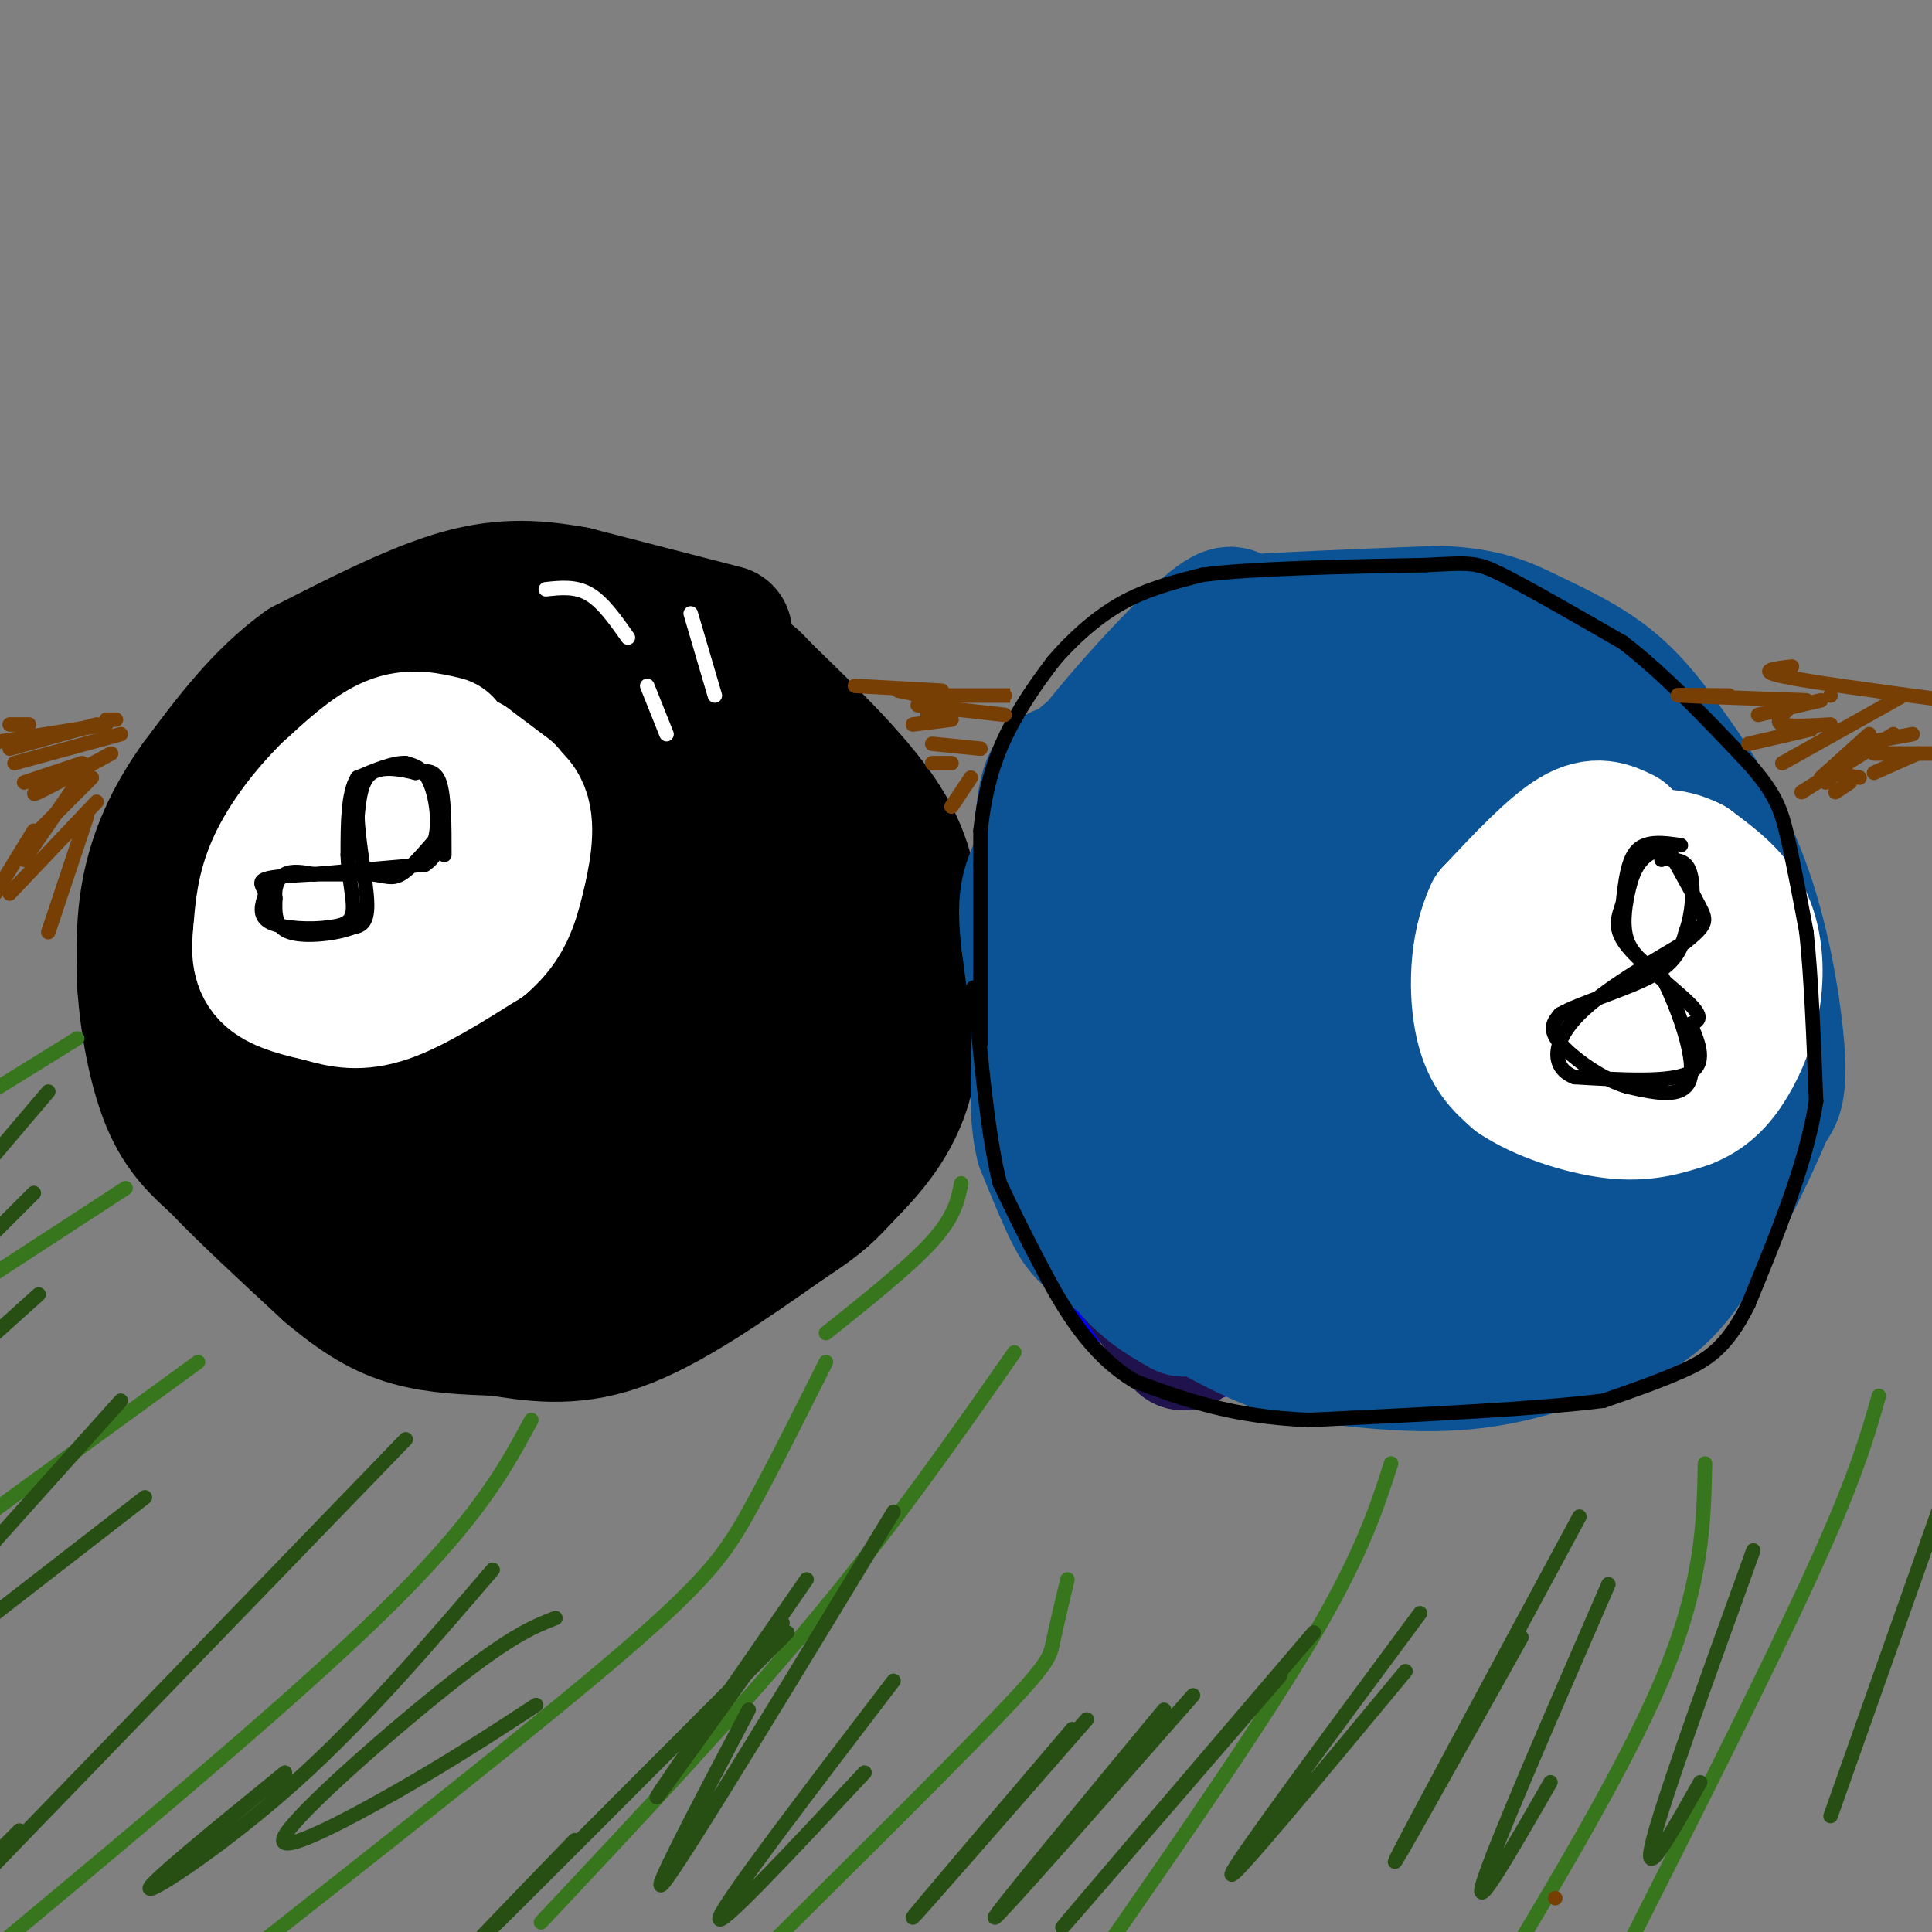 <svg viewBox='0 0 400 400' version='1.1' xmlns='http://www.w3.org/2000/svg' xmlns:xlink='http://www.w3.org/1999/xlink'><rect x="0" y="0" width="400" height="400" fill="#808080" stroke="none"/><g fill='none' stroke='#000000' stroke-width='28' stroke-linecap='round' stroke-linejoin='round'><path d='M150,131c0.000,0.000 -31.000,-8.000 -31,-8'/><path d='M119,123c-9.000,-1.644 -16.000,-1.756 -25,1c-9.000,2.756 -20.000,8.378 -31,14'/><path d='M63,138c-8.833,6.333 -15.417,15.167 -22,24'/><path d='M41,162c-5.600,7.733 -8.600,15.067 -10,22c-1.400,6.933 -1.200,13.467 -1,20'/><path d='M30,204c0.511,7.867 2.289,17.533 5,24c2.711,6.467 6.356,9.733 10,13'/><path d='M45,241c5.500,5.833 14.250,13.917 23,22'/><path d='M68,263c6.556,5.556 11.444,8.444 17,10c5.556,1.556 11.778,1.778 18,2'/><path d='M103,275c6.800,1.022 14.800,2.578 25,-1c10.200,-3.578 22.600,-12.289 35,-21'/><path d='M163,253c7.440,-4.821 8.542,-6.375 12,-10c3.458,-3.625 9.274,-9.321 12,-18c2.726,-8.679 2.363,-20.339 2,-32'/><path d='M189,193c-0.178,-9.156 -1.622,-16.044 -7,-24c-5.378,-7.956 -14.689,-16.978 -24,-26'/><path d='M158,143c-4.125,-4.443 -2.436,-2.552 -8,-3c-5.564,-0.448 -18.381,-3.236 -33,1c-14.619,4.236 -31.042,15.494 -40,23c-8.958,7.506 -10.453,11.259 -12,15c-1.547,3.741 -3.147,7.469 -4,12c-0.853,4.531 -0.958,9.866 0,13c0.958,3.134 2.979,4.067 5,5'/><path d='M66,209c5.524,1.955 16.834,4.342 23,5c6.166,0.658 7.187,-0.411 11,-8c3.813,-7.589 10.419,-21.696 14,-33c3.581,-11.304 4.136,-19.806 1,-23c-3.136,-3.194 -9.964,-1.081 -20,2c-10.036,3.081 -23.282,7.131 -31,11c-7.718,3.869 -9.910,7.559 -11,10c-1.090,2.441 -1.079,3.634 0,6c1.079,2.366 3.225,5.906 9,8c5.775,2.094 15.177,2.741 20,3c4.823,0.259 5.066,0.131 10,-4c4.934,-4.131 14.559,-12.266 20,-19c5.441,-6.734 6.697,-12.067 6,-15c-0.697,-2.933 -3.349,-3.467 -6,-4'/><path d='M112,148c-2.352,-1.239 -5.232,-2.335 -14,0c-8.768,2.335 -23.426,8.102 -35,15c-11.574,6.898 -20.066,14.928 -23,22c-2.934,7.072 -0.309,13.185 2,17c2.309,3.815 4.304,5.334 7,7c2.696,1.666 6.093,3.481 14,5c7.907,1.519 20.323,2.741 31,-1c10.677,-3.741 19.615,-12.445 24,-17c4.385,-4.555 4.217,-4.960 5,-8c0.783,-3.040 2.516,-8.715 0,-11c-2.516,-2.285 -9.280,-1.179 -19,3c-9.720,4.179 -22.394,11.432 -29,20c-6.606,8.568 -7.142,18.452 -7,24c0.142,5.548 0.962,6.762 6,8c5.038,1.238 14.295,2.500 20,3c5.705,0.500 7.859,0.237 15,-4c7.141,-4.237 19.269,-12.448 25,-17c5.731,-4.552 5.066,-5.443 4,-8c-1.066,-2.557 -2.533,-6.778 -4,-11'/><path d='M134,195c-7.624,-1.247 -24.683,1.136 -35,4c-10.317,2.864 -13.893,6.210 -18,10c-4.107,3.790 -8.746,8.023 -11,13c-2.254,4.977 -2.124,10.698 -2,15c0.124,4.302 0.241,7.186 5,12c4.759,4.814 14.161,11.560 20,14c5.839,2.440 8.115,0.575 10,0c1.885,-0.575 3.380,0.142 7,-3c3.620,-3.142 9.366,-10.142 13,-18c3.634,-7.858 5.156,-16.575 2,-22c-3.156,-5.425 -10.990,-7.560 -16,-9c-5.010,-1.440 -7.197,-2.187 -16,0c-8.803,2.187 -24.223,7.307 -33,12c-8.777,4.693 -10.913,8.959 -9,12c1.913,3.041 7.874,4.856 14,4c6.126,-0.856 12.419,-4.384 16,-9c3.581,-4.616 4.452,-10.319 3,-13c-1.452,-2.681 -5.226,-2.341 -9,-2'/><path d='M75,215c-3.389,0.101 -7.360,1.354 -10,3c-2.640,1.646 -3.948,3.684 -5,6c-1.052,2.316 -1.848,4.909 -1,8c0.848,3.091 3.340,6.680 5,9c1.660,2.320 2.488,3.371 8,5c5.512,1.629 15.708,3.835 29,1c13.292,-2.835 29.682,-10.710 38,-15c8.318,-4.290 8.566,-4.995 11,-8c2.434,-3.005 7.055,-8.309 5,-10c-2.055,-1.691 -10.787,0.231 -17,5c-6.213,4.769 -9.906,12.387 -12,16c-2.094,3.613 -2.589,3.222 0,4c2.589,0.778 8.261,2.724 12,3c3.739,0.276 5.543,-1.117 12,-5c6.457,-3.883 17.566,-10.257 25,-16c7.434,-5.743 11.194,-10.854 6,-10c-5.194,0.854 -19.341,7.673 -28,13c-8.659,5.327 -11.829,9.164 -15,13'/><path d='M138,237c-2.344,2.517 -0.705,2.310 0,3c0.705,0.690 0.474,2.278 6,-1c5.526,-3.278 16.807,-11.422 22,-17c5.193,-5.578 4.297,-8.589 3,-11c-1.297,-2.411 -2.996,-4.222 -5,-5c-2.004,-0.778 -4.312,-0.522 -8,0c-3.688,0.522 -8.755,1.311 -13,3c-4.245,1.689 -7.669,4.279 -10,7c-2.331,2.721 -3.569,5.573 -4,8c-0.431,2.427 -0.055,4.431 2,6c2.055,1.569 5.789,2.705 11,0c5.211,-2.705 11.900,-9.250 16,-15c4.100,-5.750 5.611,-10.704 5,-15c-0.611,-4.296 -3.345,-7.935 -6,-10c-2.655,-2.065 -5.231,-2.556 -9,-2c-3.769,0.556 -8.732,2.159 -14,4c-5.268,1.841 -10.841,3.919 -15,9c-4.159,5.081 -6.902,13.166 -7,17c-0.098,3.834 2.451,3.417 5,3'/><path d='M117,221c4.713,-1.629 13.996,-7.200 20,-11c6.004,-3.800 8.730,-5.828 11,-11c2.270,-5.172 4.083,-13.489 5,-18c0.917,-4.511 0.936,-5.217 -1,-8c-1.936,-2.783 -5.827,-7.641 -12,-11c-6.173,-3.359 -14.628,-5.217 -21,-2c-6.372,3.217 -10.661,11.508 -12,19c-1.339,7.492 0.271,14.186 3,18c2.729,3.814 6.576,4.749 11,4c4.424,-0.749 9.426,-3.183 13,-9c3.574,-5.817 5.720,-15.018 5,-21c-0.720,-5.982 -4.306,-8.744 -7,-10c-2.694,-1.256 -4.495,-1.007 -3,7c1.495,8.007 6.287,23.771 9,31c2.713,7.229 3.347,5.923 6,5c2.653,-0.923 7.327,-1.461 12,-2'/><path d='M156,202c3.840,-6.049 7.439,-20.173 7,-22c-0.439,-1.827 -4.916,8.643 -7,16c-2.084,7.357 -1.775,11.601 3,8c4.775,-3.601 14.016,-15.046 14,-17c-0.016,-1.954 -9.290,5.585 -17,17c-7.710,11.415 -13.855,26.708 -20,42'/><path d='M136,246c-2.357,11.012 1.750,17.542 2,19c0.250,1.458 -3.357,-2.155 -5,-3c-1.643,-0.845 -1.321,1.077 -1,3'/></g>
<g fill='none' stroke='#ffffff' stroke-width='28' stroke-linecap='round' stroke-linejoin='round'><path d='M92,154c-3.500,-0.833 -7.000,-1.667 -11,0c-4.000,1.667 -8.500,5.833 -13,10'/><path d='M68,164c-4.333,4.267 -8.667,9.933 -11,15c-2.333,5.067 -2.667,9.533 -3,14'/><path d='M54,193c-0.511,4.000 -0.289,7.000 2,9c2.289,2.000 6.644,3.000 11,4'/><path d='M67,206c3.711,1.111 7.489,1.889 13,0c5.511,-1.889 12.756,-6.444 20,-11'/><path d='M100,195c4.512,-3.881 5.792,-8.083 7,-13c1.208,-4.917 2.345,-10.548 1,-14c-1.345,-3.452 -5.173,-4.726 -9,-6'/><path d='M99,162c-4.333,-1.022 -10.667,-0.578 -15,4c-4.333,4.578 -6.667,13.289 -9,22'/><path d='M75,188c0.511,4.489 6.289,4.711 10,3c3.711,-1.711 5.356,-5.356 7,-9'/><path d='M92,182c1.311,-3.978 1.089,-9.422 0,-12c-1.089,-2.578 -3.044,-2.289 -5,-2'/><path d='M105,164c0.000,0.000 -8.000,-6.000 -8,-6'/><path d='M97,158c-2.500,-1.333 -4.750,-1.667 -7,-2'/></g>
<g fill='none' stroke='#000000' stroke-width='3' stroke-linecap='round' stroke-linejoin='round'><path d='M92,177c0.000,-6.083 0.000,-12.167 -1,-15c-1.000,-2.833 -3.000,-2.417 -5,-2'/><path d='M86,160c-2.644,-0.711 -6.756,-1.489 -9,0c-2.244,1.489 -2.622,5.244 -3,9'/><path d='M74,169c0.111,5.178 1.889,13.622 2,18c0.111,4.378 -1.444,4.689 -3,5'/><path d='M73,192c-3.222,1.311 -9.778,2.089 -13,1c-3.222,-1.089 -3.111,-4.044 -3,-7'/><path d='M57,186c-0.289,-2.200 0.489,-4.200 2,-5c1.511,-0.800 3.756,-0.400 6,0'/><path d='M65,181c3.000,0.000 7.500,0.000 12,0'/><path d='M77,181c2.889,0.311 4.111,1.089 6,0c1.889,-1.089 4.444,-4.044 7,-7'/><path d='M90,174c1.089,-3.578 0.311,-9.022 -1,-12c-1.311,-2.978 -3.156,-3.489 -5,-4'/><path d='M84,158c-2.500,-0.167 -6.250,1.417 -10,3'/><path d='M74,161c-2.000,3.167 -2.000,9.583 -2,16'/><path d='M72,177c0.133,5.022 1.467,9.578 1,12c-0.467,2.422 -2.733,2.711 -5,3'/><path d='M68,192c-3.400,0.511 -9.400,0.289 -12,-1c-2.600,-1.289 -1.800,-3.644 -1,-6'/><path d='M55,185c-0.600,-1.556 -1.600,-2.444 0,-3c1.600,-0.556 5.800,-0.778 10,-1'/><path d='M65,181c5.500,-0.500 14.250,-1.250 23,-2'/><path d='M88,179c4.333,-2.833 3.667,-8.917 3,-15'/></g>
<g fill='none' stroke='#ffff00' stroke-width='28' stroke-linecap='round' stroke-linejoin='round'><path d='M232,241c0.000,0.000 5.000,11.000 5,11'/></g>
<g fill='none' stroke='#ffe599' stroke-width='28' stroke-linecap='round' stroke-linejoin='round'><path d='M234,262c0.000,0.000 -8.000,-15.000 -8,-15'/></g>
<g fill='none' stroke='#0000ff' stroke-width='28' stroke-linecap='round' stroke-linejoin='round'><path d='M249,276c-6.167,-4.167 -12.333,-8.333 -17,-13c-4.667,-4.667 -7.833,-9.833 -11,-15'/><path d='M221,248c-2.333,-4.167 -2.667,-7.083 -3,-10'/></g>
<g fill='none' stroke='#20124d' stroke-width='28' stroke-linecap='round' stroke-linejoin='round'><path d='M245,278c0.000,0.000 -14.000,-20.000 -14,-20'/></g>
<g fill='none' stroke='#0b5394' stroke-width='28' stroke-linecap='round' stroke-linejoin='round'><path d='M245,271c-4.417,-2.500 -8.833,-5.000 -13,-11c-4.167,-6.000 -8.083,-15.500 -12,-25'/><path d='M220,235c-3.167,-10.833 -5.083,-25.417 -7,-40'/><path d='M213,195c-1.044,-8.889 -0.156,-11.111 2,-16c2.156,-4.889 5.578,-12.444 9,-20'/><path d='M224,159c6.644,-9.244 18.756,-22.356 25,-28c6.244,-5.644 6.622,-3.822 7,-2'/><path d='M256,129c8.167,-0.667 25.083,-1.333 42,-2'/><path d='M298,127c9.952,0.429 13.833,2.500 19,5c5.167,2.500 11.619,5.429 17,10c5.381,4.571 9.690,10.786 14,17'/><path d='M348,159c4.952,7.179 10.333,16.625 14,28c3.667,11.375 5.619,24.679 6,32c0.381,7.321 -0.810,8.661 -2,10'/><path d='M366,229c-3.556,8.622 -11.444,25.178 -18,34c-6.556,8.822 -11.778,9.911 -17,11'/><path d='M331,274c-7.356,3.578 -17.244,7.022 -28,8c-10.756,0.978 -22.378,-0.511 -34,-2'/><path d='M269,280c-11.667,-3.500 -23.833,-11.250 -36,-19'/><path d='M233,261c-7.778,-4.556 -9.222,-6.444 -11,-10c-1.778,-3.556 -3.889,-8.778 -6,-14'/><path d='M216,237c-1.167,-4.667 -1.083,-9.333 -1,-14'/><path d='M215,223c0.000,-11.333 0.500,-32.667 1,-54'/><path d='M216,169c1.029,-10.083 3.100,-8.290 6,-10c2.900,-1.710 6.627,-6.922 9,-3c2.373,3.922 3.392,16.978 3,25c-0.392,8.022 -2.196,11.011 -4,14'/><path d='M230,195c-2.345,9.881 -6.208,27.583 -5,33c1.208,5.417 7.488,-1.452 12,-9c4.512,-7.548 7.256,-15.774 10,-24'/><path d='M247,195c2.643,-9.554 4.252,-21.439 3,-23c-1.252,-1.561 -5.365,7.203 -8,19c-2.635,11.797 -3.791,26.628 -3,29c0.791,2.372 3.528,-7.715 6,-23c2.472,-15.285 4.679,-35.768 2,-37c-2.679,-1.232 -10.244,16.785 -14,27c-3.756,10.215 -3.703,12.627 -3,17c0.703,4.373 2.054,10.708 3,14c0.946,3.292 1.485,3.540 6,-1c4.515,-4.540 13.004,-13.869 18,-22c4.996,-8.131 6.498,-15.066 8,-22'/><path d='M265,173c-2.013,-1.853 -11.045,4.513 -17,10c-5.955,5.487 -8.835,10.094 -11,15c-2.165,4.906 -3.617,10.112 -4,14c-0.383,3.888 0.301,6.458 3,9c2.699,2.542 7.411,5.054 16,-1c8.589,-6.054 21.053,-20.676 27,-31c5.947,-10.324 5.376,-16.350 5,-20c-0.376,-3.650 -0.557,-4.923 -4,-5c-3.443,-0.077 -10.146,1.041 -15,3c-4.854,1.959 -7.858,4.760 -10,8c-2.142,3.240 -3.423,6.918 -4,10c-0.577,3.082 -0.451,5.567 1,8c1.451,2.433 4.227,4.814 7,6c2.773,1.186 5.544,1.178 9,1c3.456,-0.178 7.598,-0.527 14,-5c6.402,-4.473 15.063,-13.069 18,-20c2.937,-6.931 0.148,-12.198 -2,-16c-2.148,-3.802 -3.655,-6.139 -8,-8c-4.345,-1.861 -11.527,-3.246 -18,-2c-6.473,1.246 -12.236,5.123 -18,9'/><path d='M254,158c-2.704,4.310 -0.465,10.586 1,14c1.465,3.414 2.157,3.968 7,5c4.843,1.032 13.836,2.543 22,0c8.164,-2.543 15.499,-9.139 19,-13c3.501,-3.861 3.170,-4.987 2,-8c-1.170,-3.013 -3.177,-7.915 -6,-11c-2.823,-3.085 -6.460,-4.354 -15,-5c-8.540,-0.646 -21.982,-0.670 -30,0c-8.018,0.670 -10.613,2.033 -13,4c-2.387,1.967 -4.566,4.538 -6,7c-1.434,2.462 -2.124,4.814 -1,8c1.124,3.186 4.063,7.205 6,10c1.937,2.795 2.873,4.366 11,7c8.127,2.634 23.444,6.329 35,7c11.556,0.671 19.350,-1.684 23,-6c3.650,-4.316 3.155,-10.593 3,-14c-0.155,-3.407 0.031,-3.944 -1,-6c-1.031,-2.056 -3.277,-5.630 -8,-7c-4.723,-1.370 -11.921,-0.534 -17,2c-5.079,2.534 -8.040,6.767 -11,11'/><path d='M275,163c-3.157,7.276 -5.551,19.966 -5,27c0.551,7.034 4.045,8.412 6,10c1.955,1.588 2.371,3.388 8,3c5.629,-0.388 16.473,-2.962 23,-6c6.527,-3.038 8.738,-6.538 11,-10c2.262,-3.462 4.574,-6.885 6,-11c1.426,-4.115 1.967,-8.923 -1,-13c-2.967,-4.077 -9.440,-7.424 -18,-5c-8.560,2.424 -19.206,10.619 -25,16c-5.794,5.381 -6.738,7.947 -8,11c-1.262,3.053 -2.844,6.592 -2,12c0.844,5.408 4.114,12.684 10,15c5.886,2.316 14.387,-0.327 20,-3c5.613,-2.673 8.337,-5.375 11,-8c2.663,-2.625 5.266,-5.173 7,-10c1.734,-4.827 2.599,-11.933 1,-17c-1.599,-5.067 -5.661,-8.095 -12,-9c-6.339,-0.905 -14.954,0.313 -25,6c-10.046,5.687 -21.523,15.844 -33,26'/><path d='M249,197c-7.251,7.262 -8.879,12.416 -10,17c-1.121,4.584 -1.736,8.599 -2,12c-0.264,3.401 -0.176,6.188 2,8c2.176,1.812 6.441,2.649 9,4c2.559,1.351 3.411,3.216 11,1c7.589,-2.216 21.915,-8.514 29,-12c7.085,-3.486 6.930,-4.159 9,-7c2.070,-2.841 6.366,-7.848 1,-10c-5.366,-2.152 -20.393,-1.447 -30,1c-9.607,2.447 -13.793,6.638 -17,10c-3.207,3.362 -5.436,5.895 -6,9c-0.564,3.105 0.537,6.782 1,9c0.463,2.218 0.287,2.976 5,4c4.713,1.024 14.314,2.315 21,2c6.686,-0.315 10.456,-2.235 15,-4c4.544,-1.765 9.863,-3.377 13,-5c3.137,-1.623 4.093,-3.259 6,-6c1.907,-2.741 4.765,-6.588 0,-8c-4.765,-1.412 -17.154,-0.389 -25,2c-7.846,2.389 -11.151,6.143 -14,11c-2.849,4.857 -5.243,10.816 -5,14c0.243,3.184 3.121,3.592 6,4'/><path d='M268,253c4.786,0.343 13.750,-0.801 20,-2c6.250,-1.199 9.787,-2.454 15,-6c5.213,-3.546 12.101,-9.382 15,-13c2.899,-3.618 1.810,-5.019 -6,-4c-7.810,1.019 -22.341,4.459 -31,7c-8.659,2.541 -11.448,4.183 -14,7c-2.552,2.817 -4.868,6.808 -4,9c0.868,2.192 4.920,2.586 12,2c7.080,-0.586 17.189,-2.150 26,-6c8.811,-3.850 16.325,-9.985 15,-11c-1.325,-1.015 -11.489,3.089 -17,7c-5.511,3.911 -6.368,7.630 -5,10c1.368,2.370 4.962,3.391 10,2c5.038,-1.391 11.519,-5.196 18,-9'/><path d='M322,246c4.676,-2.691 7.365,-4.917 6,-6c-1.365,-1.083 -6.783,-1.022 -13,3c-6.217,4.022 -13.233,12.006 -14,15c-0.767,2.994 4.717,0.998 12,-3c7.283,-3.998 16.367,-10.000 21,-16c4.633,-6.000 4.817,-12.000 5,-18'/><path d='M339,221c1.680,-5.162 3.381,-9.068 -1,-18c-4.381,-8.932 -14.844,-22.889 -15,-24c-0.156,-1.111 9.997,10.624 15,12c5.003,1.376 4.858,-7.607 5,-9c0.142,-1.393 0.571,4.803 1,11'/><path d='M344,193c1.042,6.121 3.147,15.922 6,29c2.853,13.078 6.456,29.433 -2,19c-8.456,-10.433 -28.969,-47.655 -37,-56c-8.031,-8.345 -3.580,12.187 -4,27c-0.420,14.813 -5.710,23.906 -11,33'/><path d='M296,245c-5.880,6.620 -15.081,6.671 -19,9c-3.919,2.329 -2.555,6.935 0,11c2.555,4.065 6.301,7.590 8,8c1.699,0.410 1.349,-2.295 1,-5'/><path d='M286,268c0.167,-1.000 0.083,-1.000 0,-1'/></g>
<g fill='none' stroke='#ffffff' stroke-width='28' stroke-linecap='round' stroke-linejoin='round'><path d='M336,173c-2.750,-1.333 -5.500,-2.667 -10,0c-4.500,2.667 -10.750,9.333 -17,16'/><path d='M309,189c-3.400,7.111 -3.400,16.889 -2,23c1.400,6.111 4.200,8.556 7,11'/><path d='M314,223c4.867,3.356 13.533,6.244 20,7c6.467,0.756 10.733,-0.622 15,-2'/><path d='M349,228c4.059,-1.493 6.707,-4.225 9,-8c2.293,-3.775 4.233,-8.593 5,-14c0.767,-5.407 0.362,-11.402 -2,-16c-2.362,-4.598 -6.681,-7.799 -11,-11'/><path d='M350,179c-4.139,-2.167 -8.986,-2.086 -14,0c-5.014,2.086 -10.196,6.177 -13,12c-2.804,5.823 -3.230,13.378 -2,17c1.230,3.622 4.115,3.311 7,3'/><path d='M328,211c4.111,0.511 10.889,0.289 14,-3c3.111,-3.289 2.556,-9.644 2,-16'/></g>
<g fill='none' stroke='#000000' stroke-width='3' stroke-linecap='round' stroke-linejoin='round'><path d='M348,175c-3.500,-0.500 -7.000,-1.000 -9,1c-2.000,2.000 -2.500,6.500 -3,11'/><path d='M336,187c-1.012,3.071 -2.042,5.250 1,9c3.042,3.750 10.155,9.071 13,12c2.845,2.929 1.423,3.464 0,4'/><path d='M350,212c1.067,2.800 3.733,7.800 0,10c-3.733,2.200 -13.867,1.600 -24,1'/><path d='M326,223c-4.756,-1.800 -4.644,-6.800 0,-12c4.644,-5.200 13.822,-10.600 23,-16'/><path d='M349,195c4.511,-3.556 4.289,-4.444 3,-7c-1.289,-2.556 -3.644,-6.778 -6,-11'/><path d='M346,177c-2.128,-1.762 -4.447,-0.668 -6,1c-1.553,1.668 -2.341,3.911 -3,7c-0.659,3.089 -1.188,7.026 0,10c1.188,2.974 4.094,4.987 7,7'/><path d='M344,202c3.000,5.667 7.000,16.333 6,21c-1.000,4.667 -7.000,3.333 -13,2'/><path d='M337,225c-5.133,-1.422 -11.467,-5.978 -14,-9c-2.533,-3.022 -1.267,-4.511 0,-6'/><path d='M323,210c3.911,-2.311 13.689,-5.089 19,-8c5.311,-2.911 6.156,-5.956 7,-9'/><path d='M349,193c1.489,-3.933 1.711,-9.267 1,-12c-0.711,-2.733 -2.356,-2.867 -4,-3'/><path d='M346,178c-1.000,-0.500 -1.500,-0.250 -2,0'/><path d='M203,216c0.000,0.000 0.000,-44.000 0,-44'/><path d='M203,172c1.200,-11.422 4.200,-17.978 7,-23c2.800,-5.022 5.400,-8.511 8,-12'/><path d='M218,137c3.600,-4.267 8.600,-8.933 14,-12c5.400,-3.067 11.200,-4.533 17,-6'/><path d='M249,119c10.500,-1.333 28.250,-1.667 46,-2'/><path d='M295,117c9.600,-0.489 10.600,-0.711 16,2c5.400,2.711 15.200,8.356 25,14'/><path d='M336,133c8.500,6.500 17.250,15.750 26,25'/><path d='M362,158c5.644,6.333 6.756,9.667 8,15c1.244,5.333 2.622,12.667 4,20'/><path d='M374,193c1.000,9.167 1.500,22.083 2,35'/><path d='M376,228c-2.000,12.833 -8.000,27.417 -14,42'/><path d='M362,270c-4.578,9.378 -9.022,11.822 -14,14c-4.978,2.178 -10.489,4.089 -16,6'/><path d='M332,290c-12.833,1.667 -36.917,2.833 -61,4'/><path d='M271,294c-16.167,-0.667 -26.083,-4.333 -36,-8'/><path d='M235,286c-9.422,-5.556 -14.978,-15.444 -19,-23c-4.022,-7.556 -6.511,-12.778 -9,-18'/><path d='M207,245c-2.333,-9.167 -3.667,-23.083 -5,-37'/><path d='M202,208c-0.833,-6.167 -0.417,-3.083 0,0'/></g>
<g fill='none' stroke='#38761d' stroke-width='3' stroke-linecap='round' stroke-linejoin='round'><path d='M16,215c0.000,0.000 -21.000,13.000 -21,13'/><path d='M26,246c0.000,0.000 -43.000,28.000 -43,28'/><path d='M41,282c0.000,0.000 -66.000,48.000 -66,48'/><path d='M110,294c-5.583,10.333 -11.167,20.667 -31,40c-19.833,19.333 -53.917,47.667 -88,76'/><path d='M171,282c-5.667,11.311 -11.333,22.622 -16,31c-4.667,8.378 -8.333,13.822 -26,29c-17.667,15.178 -49.333,40.089 -81,65'/><path d='M199,245c-0.667,3.417 -1.333,6.833 -6,12c-4.667,5.167 -13.333,12.083 -22,19'/><path d='M210,280c-12.333,17.667 -24.667,35.333 -41,55c-16.333,19.667 -36.667,41.333 -57,63'/><path d='M221,327c-1.178,4.956 -2.356,9.911 -3,13c-0.644,3.089 -0.756,4.311 -12,16c-11.244,11.689 -33.622,33.844 -56,56'/><path d='M288,303c-3.167,9.833 -6.333,19.667 -18,39c-11.667,19.333 -31.833,48.167 -52,77'/><path d='M353,303c-0.250,12.500 -0.500,25.000 -9,45c-8.500,20.000 -25.250,47.500 -42,75'/><path d='M389,289c-2.417,8.500 -4.833,17.000 -14,37c-9.167,20.000 -25.083,51.500 -41,83'/></g>
<g fill='none' stroke='#783f04' stroke-width='3' stroke-linecap='round' stroke-linejoin='round'><path d='M5,178c0.000,0.000 11.000,-16.000 11,-16'/><path d='M20,166c0.000,0.000 -18.000,19.000 -18,19'/><path d='M18,169c0.000,0.000 -8.000,24.000 -8,24'/><path d='M7,172c0.000,0.000 -8.000,13.000 -8,13'/><path d='M193,158c0.000,0.000 4.000,0.000 4,0'/><path d='M197,167c0.000,0.000 4.000,-6.000 4,-6'/><path d='M369,158c0.000,0.000 25.000,-14.000 25,-14'/><path d='M377,161c0.000,0.000 10.000,-9.000 10,-9'/><path d='M373,164c0.000,0.000 19.000,-12.000 19,-12'/><path d='M378,162c0.000,0.000 9.000,-8.000 9,-8'/><path d='M383,162c0.000,0.000 -3.000,2.000 -3,2'/><path d='M385,161c0.000,0.000 -6.000,-1.000 -6,-1'/><path d='M379,150c-4.250,0.250 -8.500,0.500 -10,0c-1.500,-0.500 -0.250,-1.750 1,-3'/><path d='M377,145c0.000,0.000 -13.000,3.000 -13,3'/><path d='M375,151c0.000,0.000 -13.000,3.000 -13,3'/><path d='M397,156c0.000,0.000 -9.000,4.000 -9,4'/><path d='M203,155c0.000,0.000 -10.000,-1.000 -10,-1'/><path d='M388,156c0.000,0.000 18.000,0.000 18,0'/><path d='M385,154c0.000,0.000 11.000,-2.000 11,-2'/><path d='M22,149c0.000,0.000 2.000,0.000 2,0'/><path d='M2,150c0.000,0.000 4.000,0.000 4,0'/><path d='M22,150c0.000,0.000 -25.000,4.000 -25,4'/><path d='M20,150c0.000,0.000 -18.000,5.000 -18,5'/><path d='M25,152c0.000,0.000 -22.000,6.000 -22,6'/><path d='M17,158c0.000,0.000 -12.000,4.000 -12,4'/><path d='M23,156c-6.417,3.500 -12.833,7.000 -15,8c-2.167,1.000 -0.083,-0.500 2,-2'/><path d='M19,161c0.000,0.000 -12.000,12.000 -12,12'/><path d='M177,142c0.000,0.000 18.000,1.000 18,1'/><path d='M186,143c0.000,0.000 5.000,1.000 5,1'/><path d='M195,148c0.000,0.000 -3.000,0.000 -3,0'/><path d='M197,149c0.000,0.000 -8.000,1.000 -8,1'/><path d='M208,148c0.000,0.000 -18.000,-2.000 -18,-2'/><path d='M195,144c-3.689,0.000 -7.378,0.000 -4,0c3.378,0.000 13.822,0.000 17,0c3.178,0.000 -0.911,0.000 -5,0'/><path d='M371,138c-3.667,0.417 -7.333,0.833 -2,2c5.333,1.167 19.667,3.083 34,5'/><path d='M358,144c-6.333,-0.083 -12.667,-0.167 -10,0c2.667,0.167 14.333,0.583 26,1'/><path d='M368,145c0.000,0.000 5.000,0.000 5,0'/><path d='M379,144c0.000,0.000 0.000,0.000 0,0'/><path d='M322,393c0.000,0.000 0.000,0.000 0,0'/></g>
<g fill='none' stroke='#274e13' stroke-width='3' stroke-linecap='round' stroke-linejoin='round'><path d='M10,226c0.000,0.000 -17.000,20.000 -17,20'/><path d='M7,247c0.000,0.000 -11.000,11.000 -11,11'/><path d='M8,268c0.000,0.000 -20.000,18.000 -20,18'/><path d='M25,290c0.000,0.000 -26.000,29.000 -26,29'/><path d='M30,310c0.000,0.000 -49.000,38.000 -49,38'/><path d='M84,298c0.000,0.000 -88.000,91.000 -88,91'/><path d='M0,383c0.000,0.000 4.000,-4.000 4,-4'/><path d='M102,325c-13.356,15.600 -26.711,31.200 -41,44c-14.289,12.800 -29.511,22.800 -30,22c-0.489,-0.800 13.756,-12.400 28,-24'/><path d='M111,353c-8.738,5.714 -17.476,11.429 -29,18c-11.524,6.571 -25.833,14.000 -23,9c2.833,-5.000 22.810,-22.429 35,-32c12.190,-9.571 16.595,-11.286 21,-13'/><path d='M163,338c-27.333,27.417 -54.667,54.833 -62,62c-7.333,7.167 5.333,-5.917 18,-19'/><path d='M185,313c-21.000,34.583 -42.000,69.167 -47,76c-5.000,6.833 6.000,-14.083 17,-35'/><path d='M167,327c-15.083,21.750 -30.167,43.500 -31,45c-0.833,1.500 12.583,-17.250 26,-36'/><path d='M185,348c-17.500,22.917 -35.000,45.833 -36,49c-1.000,3.167 14.500,-13.417 30,-30'/><path d='M225,356c-17.750,20.333 -35.500,40.667 -36,41c-0.500,0.333 16.250,-19.333 33,-39'/><path d='M247,351c-20.000,22.750 -40.000,45.500 -41,46c-1.000,0.500 17.000,-21.250 35,-43'/><path d='M265,347c-23.083,26.750 -46.167,53.500 -45,52c1.167,-1.500 26.583,-31.250 52,-61'/><path d='M291,346c-18.250,22.000 -36.500,44.000 -36,42c0.500,-2.000 19.750,-28.000 39,-54'/><path d='M327,314c-18.000,33.417 -36.000,66.833 -38,71c-2.000,4.167 12.000,-20.917 26,-46'/><path d='M333,328c-12.000,27.583 -24.000,55.167 -26,62c-2.000,6.833 6.000,-7.083 14,-21'/><path d='M363,321c-9.583,26.500 -19.167,53.000 -21,61c-1.833,8.000 4.083,-2.500 10,-13'/><path d='M402,311c0.000,0.000 -23.000,65.000 -23,65'/></g>
<g fill='none' stroke='#ffffff' stroke-width='3' stroke-linecap='round' stroke-linejoin='round'><path d='M113,122c3.083,-0.333 6.167,-0.667 9,1c2.833,1.667 5.417,5.333 8,9'/><path d='M143,127c0.000,0.000 5.000,17.000 5,17'/><path d='M134,142c0.000,0.000 4.000,10.000 4,10'/></g>
</svg>